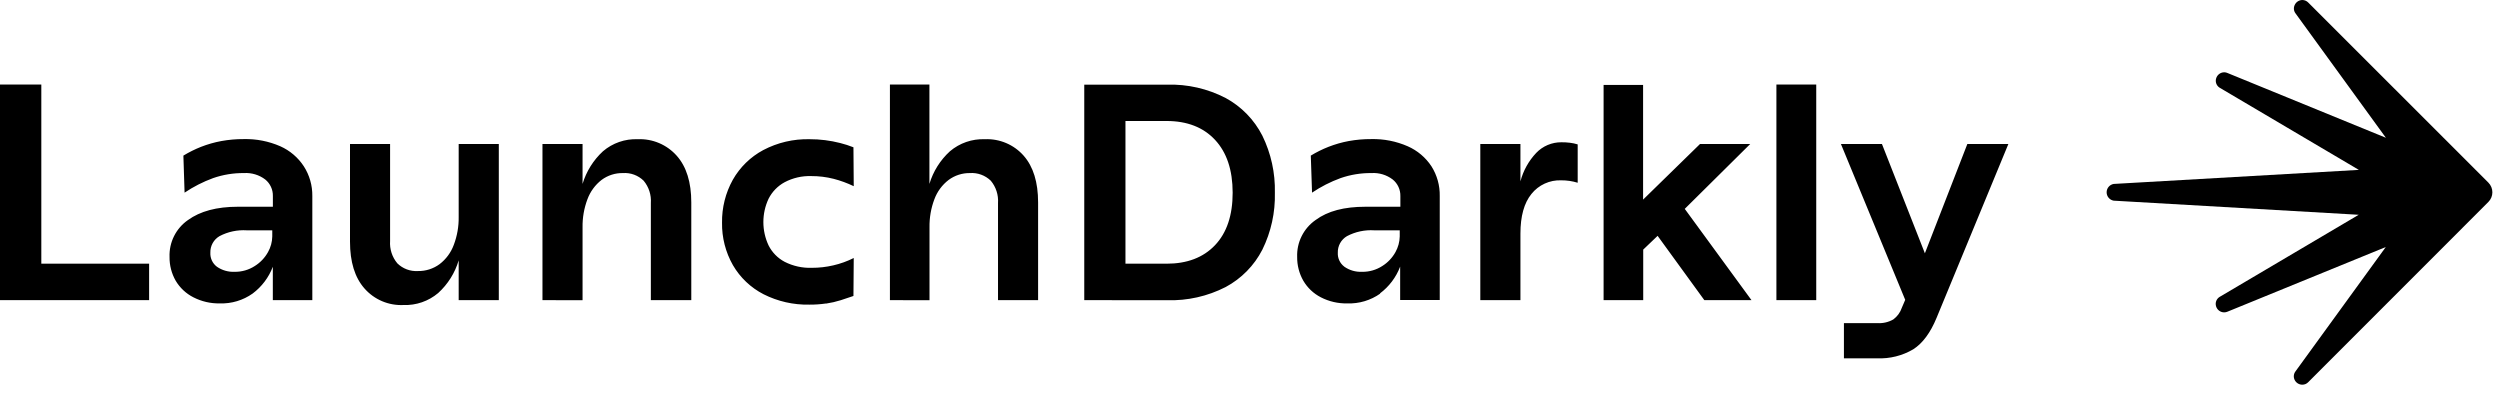 <svg width="254" height="40" viewBox="0 0 254 40" fill="none" xmlns="http://www.w3.org/2000/svg">
<g clip-path="url(#clip0_353_463)">
<path d="M15.15 30.494V26.792H4.198V8.591H0V30.494H15.15ZM25.666 29.825C26.595 29.131 27.308 28.187 27.719 27.102V30.494H31.732V19.918C31.747 18.848 31.447 17.798 30.869 16.897C30.285 16.003 29.455 15.296 28.479 14.861C27.307 14.349 26.038 14.1 24.759 14.132C23.998 14.128 23.239 14.195 22.49 14.33C21.782 14.461 21.089 14.659 20.419 14.921C19.799 15.167 19.202 15.464 18.632 15.81L18.753 19.573C19.656 18.967 20.628 18.471 21.648 18.097C22.658 17.746 23.721 17.572 24.79 17.584C25.564 17.536 26.329 17.767 26.947 18.235C27.197 18.437 27.397 18.694 27.531 18.986C27.666 19.278 27.732 19.597 27.724 19.918V21.005H24.164C22.026 21.005 20.337 21.457 19.094 22.36C18.493 22.778 18.008 23.34 17.681 23.994C17.355 24.649 17.198 25.375 17.225 26.106C17.214 26.951 17.429 27.783 17.847 28.518C18.274 29.24 18.898 29.825 19.646 30.205C20.478 30.632 21.404 30.846 22.339 30.826C23.527 30.864 24.695 30.512 25.666 29.825ZM22.041 27.102C21.82 26.937 21.644 26.72 21.527 26.47C21.411 26.22 21.357 25.945 21.372 25.67C21.362 25.332 21.443 24.998 21.607 24.702C21.771 24.407 22.012 24.161 22.304 23.991C23.156 23.544 24.114 23.34 25.074 23.4H27.663V24.021C27.654 24.578 27.506 25.124 27.232 25.609C26.912 26.188 26.45 26.675 25.89 27.025C25.278 27.422 24.561 27.628 23.832 27.616C23.195 27.644 22.566 27.464 22.041 27.102ZM44.518 29.773C45.503 28.877 46.224 27.728 46.602 26.451V30.494H50.679V14.628H46.602V22.032C46.618 23.004 46.449 23.971 46.105 24.88C45.819 25.657 45.318 26.336 44.66 26.839C44.024 27.306 43.252 27.552 42.464 27.538C42.079 27.562 41.693 27.505 41.331 27.369C40.97 27.234 40.641 27.024 40.367 26.753C39.838 26.118 39.575 25.303 39.633 24.479V14.628H35.56V24.552C35.56 26.606 36.047 28.188 37.023 29.299C37.514 29.861 38.127 30.306 38.814 30.599C39.501 30.891 40.246 31.025 40.992 30.99C42.278 31.037 43.534 30.603 44.518 29.773ZM59.188 30.503V23.089C59.173 22.117 59.341 21.151 59.685 20.241C59.97 19.468 60.466 18.789 61.117 18.282C61.746 17.814 62.513 17.568 63.296 17.584C63.681 17.558 64.066 17.614 64.428 17.748C64.789 17.882 65.118 18.09 65.394 18.36C65.922 18.994 66.184 19.807 66.127 20.63V30.494H70.235V20.569C70.235 18.515 69.742 16.933 68.755 15.823C68.26 15.266 67.648 14.826 66.962 14.536C66.276 14.245 65.534 14.112 64.789 14.144C63.501 14.094 62.24 14.531 61.26 15.37C60.285 16.27 59.57 17.414 59.188 18.684V14.628H55.115V30.494L59.188 30.503ZM83.935 30.843C84.436 30.769 84.931 30.655 85.415 30.503C85.872 30.356 86.278 30.213 86.71 30.071L86.74 26.213C86.082 26.544 85.386 26.795 84.668 26.96C83.95 27.128 83.214 27.212 82.477 27.21C81.522 27.243 80.575 27.034 79.724 26.602C79.018 26.23 78.447 25.648 78.088 24.936C77.739 24.194 77.558 23.383 77.558 22.563C77.558 21.742 77.739 20.932 78.088 20.19C78.45 19.477 79.02 18.891 79.724 18.511C80.552 18.075 81.48 17.861 82.416 17.89C83.187 17.886 83.956 17.98 84.703 18.17C85.405 18.352 86.087 18.602 86.74 18.917L86.71 14.964C86.273 14.792 85.827 14.648 85.372 14.533C84.355 14.273 83.31 14.142 82.261 14.144C80.62 14.104 78.996 14.484 77.544 15.249C76.248 15.943 75.175 16.99 74.451 18.27C73.713 19.601 73.336 21.102 73.359 22.623C73.335 24.135 73.716 25.625 74.464 26.938C75.197 28.201 76.277 29.226 77.575 29.894C79.015 30.622 80.612 30.985 82.226 30.951C82.792 30.955 83.358 30.916 83.918 30.835L83.935 30.843ZM94.438 30.503V23.089C94.422 22.117 94.59 21.151 94.934 20.241C95.221 19.465 95.722 18.786 96.379 18.282C97.003 17.82 97.761 17.575 98.537 17.584C98.926 17.556 99.317 17.611 99.683 17.745C100.05 17.879 100.384 18.089 100.664 18.36C101.192 18.994 101.455 19.807 101.398 20.63V30.494H105.471V20.569C105.471 18.515 104.983 16.933 104.008 15.823C103.518 15.266 102.908 14.825 102.225 14.535C101.542 14.245 100.802 14.111 100.06 14.144C98.766 14.095 97.501 14.532 96.513 15.37C95.531 16.265 94.811 17.411 94.429 18.684V8.591H90.416V30.494L94.438 30.503ZM118.58 30.503C120.641 30.564 122.685 30.104 124.522 29.165C126.123 28.308 127.425 26.984 128.254 25.368C129.14 23.57 129.577 21.585 129.527 19.581C129.574 17.574 129.137 15.585 128.254 13.782C127.426 12.158 126.125 10.823 124.522 9.955C122.688 9.006 120.643 8.54 118.58 8.6H110.161V30.494L118.58 30.503ZM114.347 26.792V12.293H118.515C120.612 12.293 122.256 12.932 123.447 14.209C124.638 15.486 125.235 17.274 125.238 19.573C125.238 21.874 124.641 23.653 123.447 24.91C122.253 26.167 120.609 26.794 118.515 26.792H114.347ZM140.202 29.812C141.131 29.117 141.843 28.173 142.256 27.089V30.481H146.278V19.918C146.299 18.85 146.006 17.8 145.436 16.897C144.845 16 144.008 15.293 143.024 14.861C141.854 14.349 140.586 14.1 139.309 14.132C138.547 14.128 137.785 14.195 137.035 14.33C136.329 14.461 135.637 14.659 134.968 14.921C134.347 15.166 133.748 15.463 133.177 15.81L133.303 19.573C134.205 18.966 135.177 18.471 136.198 18.097C137.208 17.746 138.27 17.572 139.339 17.584C140.113 17.535 140.879 17.766 141.497 18.235C141.747 18.437 141.948 18.694 142.083 18.986C142.218 19.277 142.285 19.596 142.278 19.918V21.005H138.731C136.573 21.005 134.903 21.437 133.656 22.36C133.057 22.779 132.572 23.341 132.247 23.995C131.921 24.649 131.765 25.375 131.792 26.106C131.781 26.951 131.996 27.783 132.414 28.518C132.835 29.238 133.453 29.823 134.196 30.205C135.026 30.633 135.95 30.846 136.884 30.826C138.081 30.869 139.259 30.517 140.237 29.825L140.202 29.812ZM136.578 27.089C136.36 26.924 136.187 26.709 136.073 26.461C135.958 26.214 135.907 25.942 135.922 25.67C135.912 25.332 135.993 24.998 136.157 24.702C136.321 24.407 136.562 24.161 136.854 23.991C137.706 23.544 138.664 23.339 139.624 23.4H142.213V24.021C142.201 24.578 142.053 25.123 141.782 25.609C141.463 26.187 141.003 26.674 140.444 27.025C139.829 27.424 139.11 27.63 138.377 27.616C137.741 27.644 137.114 27.464 136.591 27.102L136.578 27.089ZM154.476 30.494V23.732C154.476 21.972 154.847 20.625 155.594 19.706C155.953 19.255 156.414 18.894 156.939 18.654C157.464 18.413 158.037 18.299 158.614 18.321C159.183 18.317 159.749 18.4 160.293 18.567V14.671C160.034 14.591 159.768 14.535 159.499 14.503C159.213 14.468 158.924 14.452 158.636 14.455C158.159 14.451 157.686 14.545 157.247 14.73C156.808 14.916 156.411 15.189 156.081 15.534C155.312 16.348 154.76 17.342 154.476 18.425V14.628H150.399V30.494H154.476ZM166.951 30.494V25.359L168.414 23.961L173.16 30.494H177.95L171.171 21.221L177.825 14.628H172.724L166.938 20.28V8.63H162.925V30.494H166.951ZM184.53 30.494V8.591H180.483V30.494H184.53ZM190.722 36.405C192.008 36.459 193.281 36.14 194.39 35.486C195.342 34.874 196.13 33.811 196.754 32.298L204.051 14.628H199.883L195.568 25.735L191.205 14.628H187.037L193.57 30.464L193.225 31.271C193.066 31.744 192.764 32.157 192.362 32.453C191.867 32.737 191.299 32.867 190.731 32.828H187.343V36.405H190.722Z" fill="black"/>
<path d="M233.915 39.085C233.753 39.085 233.595 39.04 233.457 38.955C233.32 38.869 233.209 38.747 233.138 38.602C233.069 38.465 233.04 38.312 233.054 38.159C233.067 38.007 233.124 37.861 233.216 37.739L242.398 25.096L226.321 31.663C226.212 31.711 226.094 31.736 225.975 31.737C225.789 31.736 225.609 31.675 225.46 31.563C225.312 31.451 225.203 31.294 225.151 31.115C225.098 30.941 225.104 30.754 225.168 30.583C225.232 30.412 225.35 30.267 225.505 30.17L239.645 21.821L214.748 20.388C214.548 20.353 214.367 20.249 214.236 20.093C214.105 19.938 214.034 19.741 214.034 19.538C214.034 19.335 214.105 19.139 214.236 18.983C214.367 18.828 214.548 18.723 214.748 18.688L239.658 17.26L225.514 8.91C225.359 8.814 225.24 8.669 225.176 8.498C225.112 8.327 225.106 8.14 225.16 7.965C225.212 7.788 225.319 7.631 225.467 7.519C225.615 7.407 225.794 7.346 225.98 7.344C226.099 7.344 226.217 7.37 226.325 7.422L242.407 13.998L233.225 1.359C233.132 1.237 233.076 1.091 233.062 0.939C233.049 0.786 233.078 0.633 233.147 0.496C233.216 0.349 233.325 0.225 233.462 0.137C233.598 0.049 233.757 0.002 233.919 0C234.031 0.001 234.142 0.024 234.245 0.069C234.348 0.113 234.441 0.178 234.519 0.259L252.819 18.554C253.079 18.815 253.225 19.168 253.225 19.536C253.225 19.904 253.079 20.257 252.819 20.518L234.51 38.835C234.433 38.914 234.34 38.977 234.238 39.02C234.136 39.063 234.026 39.085 233.915 39.085Z" fill="black"/>
</g>
<defs>
<clipPath id="clip0_353_463">
<rect width="253.224" height="39.085" fill="white"/>
</clipPath>
</defs>
</svg>
